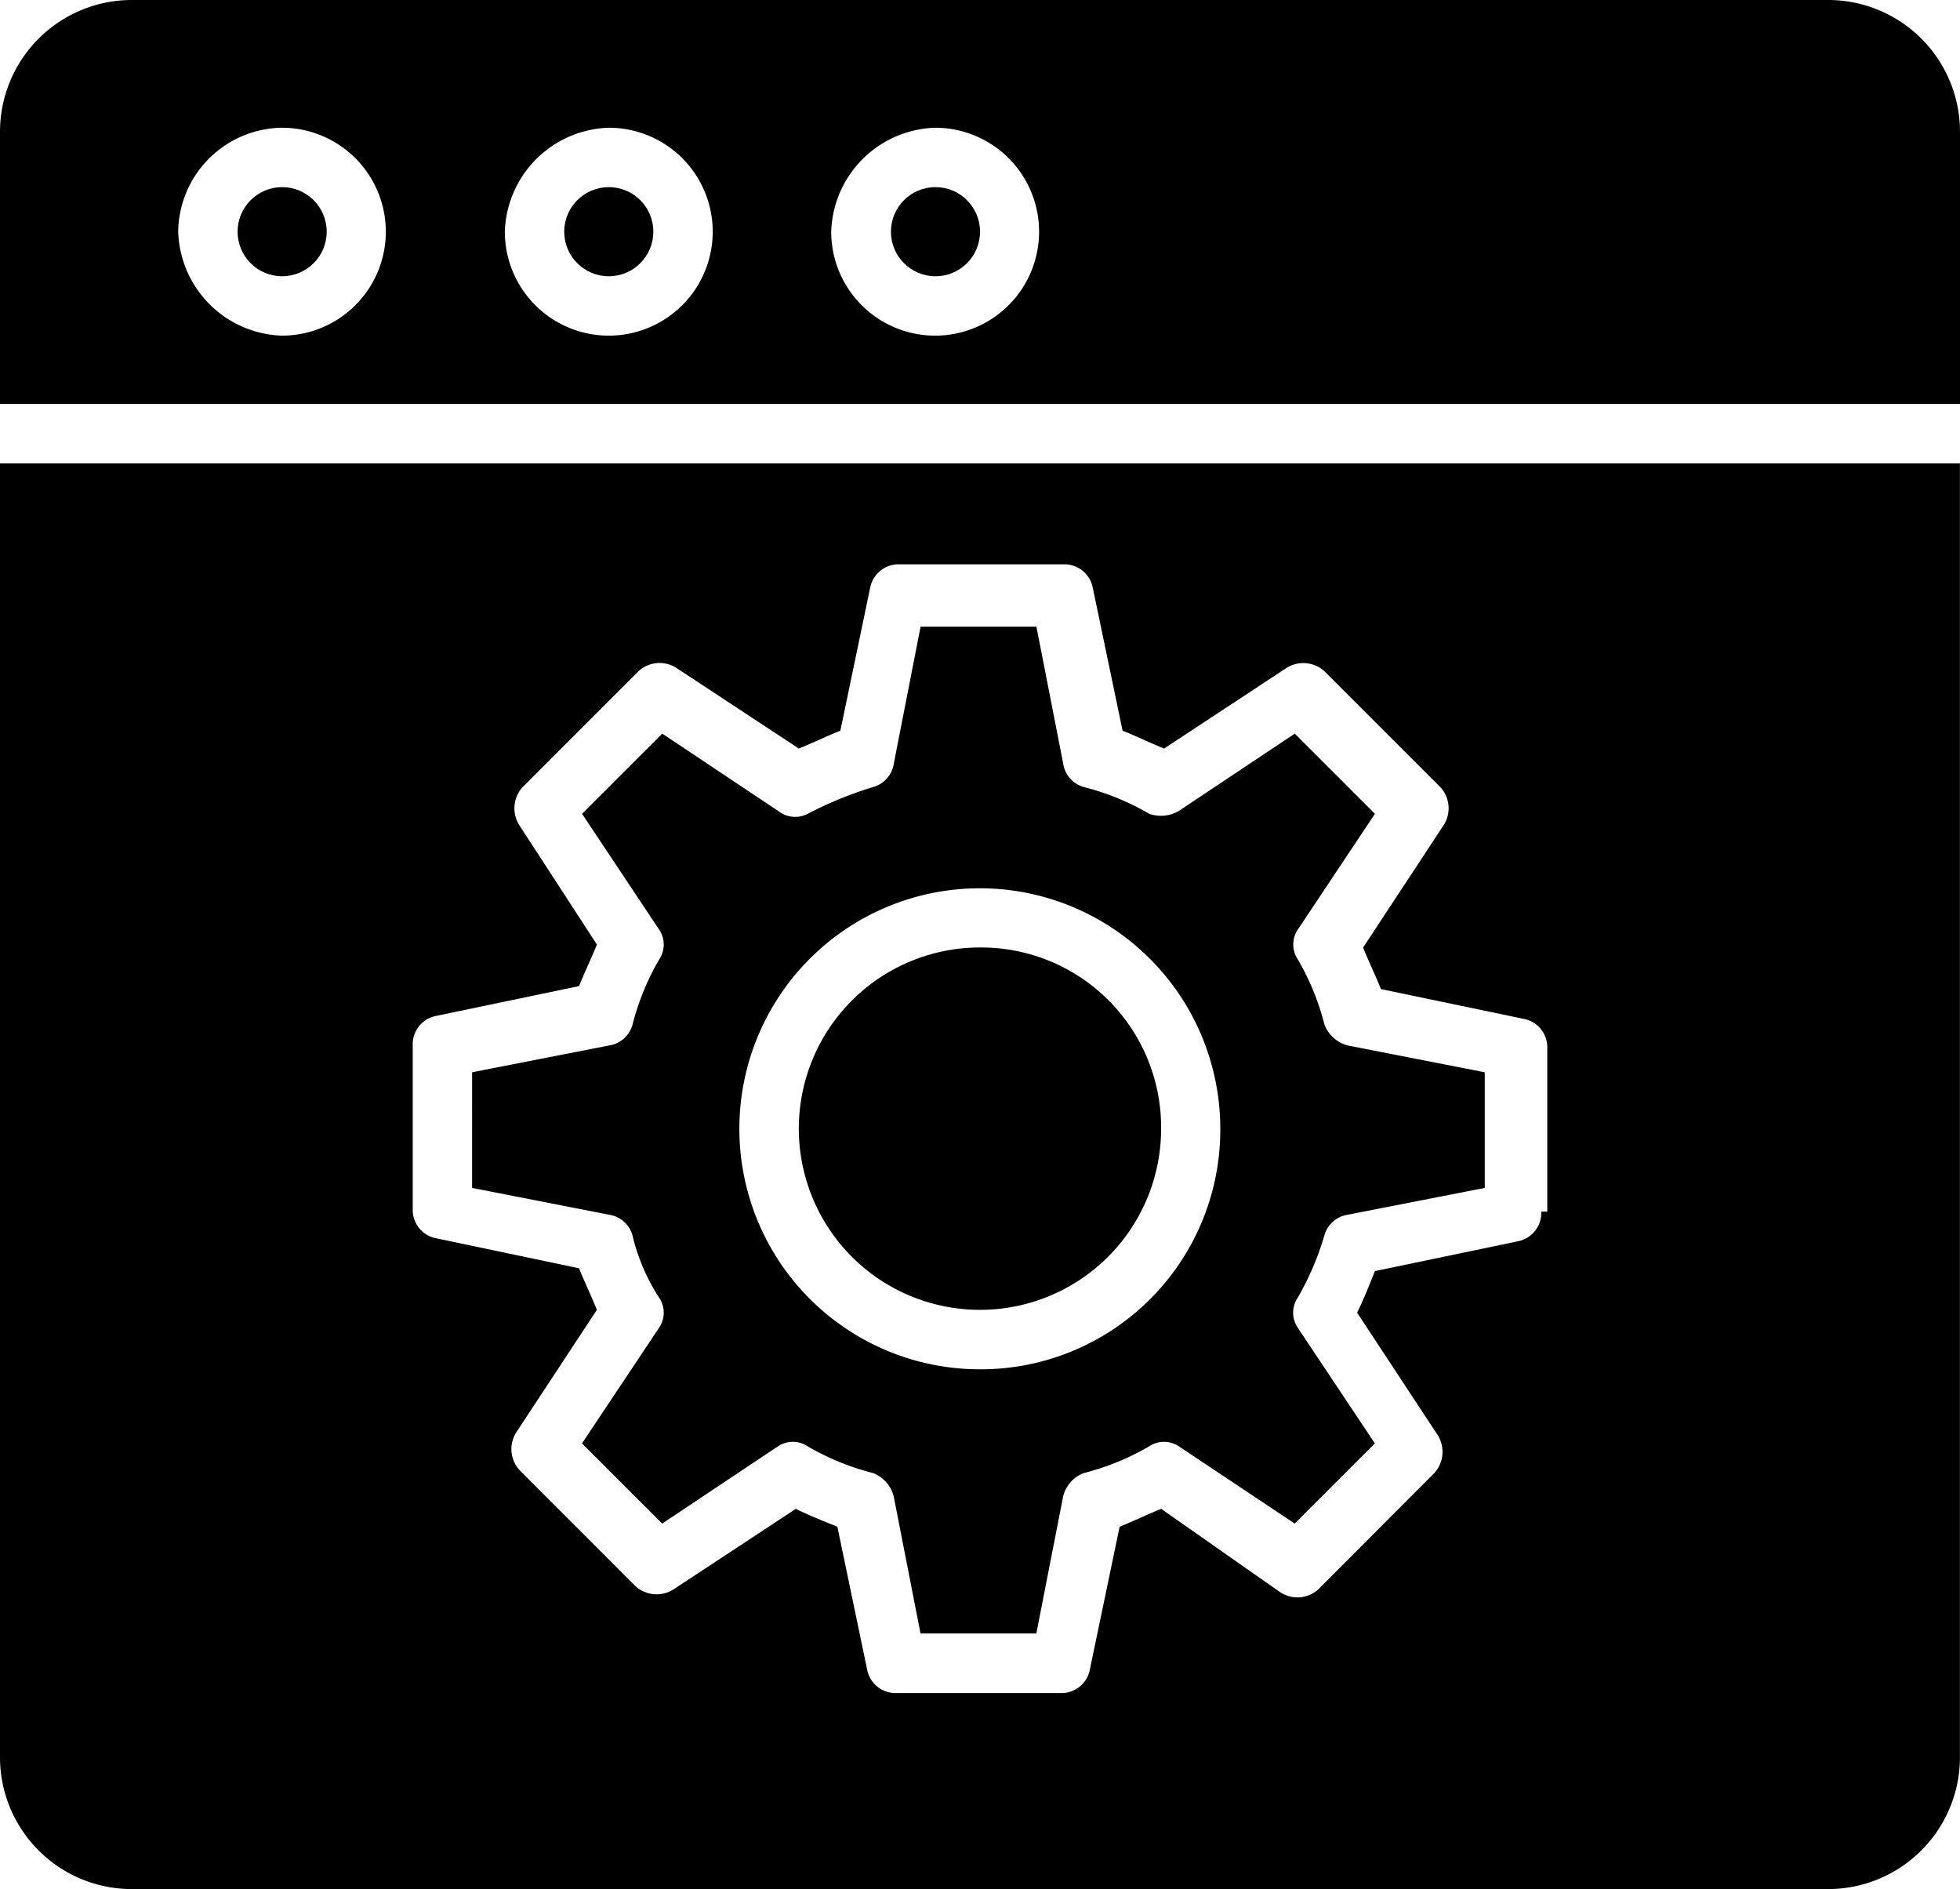 <svg xmlns="http://www.w3.org/2000/svg" width="29.343" height="28.276" viewBox="0 0 29.343 28.276">
  <g id="Gruppe_1980" data-name="Gruppe 1980" transform="translate(-1 -2.2)">
    <path id="Pfad_9283" data-name="Pfad 9283" d="M15.671,16.382a2.712,2.712,0,1,0,2.712,2.712A2.694,2.694,0,0,0,15.671,16.382ZM30.343,8.246V4.156A1.974,1.974,0,0,0,28.386,2.2H2.956A1.974,1.974,0,0,0,1,4.156v4.09ZM15,4.112a1.556,1.556,0,1,1-1.556,1.556A1.606,1.606,0,0,1,15,4.112Zm-4.89,0A1.556,1.556,0,1,1,8.558,5.668,1.606,1.606,0,0,1,10.114,4.112Zm-4.89,0a1.556,1.556,0,1,1,0,3.112A1.606,1.606,0,0,1,3.668,5.668,1.575,1.575,0,0,1,5.224,4.112Z"/>
    <circle id="Ellipse_39" data-name="Ellipse 39" cx="0.667" cy="0.667" r="0.667" transform="translate(9.447 5.001)"/>
    <circle id="Ellipse_40" data-name="Ellipse 40" cx="0.667" cy="0.667" r="0.667" transform="translate(4.557 5.001)"/>
    <circle id="Ellipse_41" data-name="Ellipse 41" cx="0.667" cy="0.667" r="0.667" transform="translate(14.338 5.001)"/>
    <path id="Pfad_9284" data-name="Pfad 9284" d="M1,17.8V37.184A1.974,1.974,0,0,0,2.956,39.14h25.43a1.974,1.974,0,0,0,1.956-1.956V17.8ZM24.074,29a.433.433,0,0,1-.356.445l-2.134.445c-.089.222-.178.445-.267.622l1.2,1.823a.471.471,0,0,1-.044.578L20.74,34.65a.466.466,0,0,1-.578.044l-1.778-1.245c-.222.089-.4.178-.622.267l-.445,2.134a.433.433,0,0,1-.445.356H14.426a.433.433,0,0,1-.445-.356l-.445-2.134c-.222-.089-.445-.178-.622-.267l-1.823,1.2a.471.471,0,0,1-.578-.044L8.78,32.871a.466.466,0,0,1-.044-.578l1.2-1.823c-.089-.222-.178-.4-.267-.622L7.535,29.4a.433.433,0,0,1-.356-.445V26.514a.433.433,0,0,1,.356-.445l2.134-.445c.089-.222.178-.4.267-.622L8.78,23.224a.471.471,0,0,1,.044-.578l1.734-1.734a.466.466,0,0,1,.578-.044l1.823,1.2c.222-.089.4-.178.622-.267l.445-2.134a.433.433,0,0,1,.445-.356h2.445a.433.433,0,0,1,.445.356l.445,2.134c.222.089.4.178.622.267l1.823-1.2a.471.471,0,0,1,.578.044l1.734,1.734a.466.466,0,0,1,.044.578l-1.2,1.823c.089.222.178.4.267.622l2.134.445a.433.433,0,0,1,.356.445V29Z" transform="translate(0 -8.664)"/>
    <path id="Pfad_9285" data-name="Pfad 9285" d="M29.66,29.257a3.774,3.774,0,0,0-.4-.978.4.4,0,0,1,0-.445L30.415,26.1l-1.2-1.2-1.734,1.156a.526.526,0,0,1-.445.044,3.774,3.774,0,0,0-.978-.4.431.431,0,0,1-.311-.356l-.4-2.045H23.613l-.4,2.045a.431.431,0,0,1-.311.356,5.683,5.683,0,0,0-.978.4.409.409,0,0,1-.445-.044L19.745,24.9l-1.2,1.2L19.7,27.835a.4.4,0,0,1,0,.445,3.774,3.774,0,0,0-.4.978.431.431,0,0,1-.356.311l-2.045.4V31.7l2.045.4a.431.431,0,0,1,.356.311,2.964,2.964,0,0,0,.4.934.4.4,0,0,1,0,.445l-1.156,1.734,1.2,1.2,1.734-1.156a.4.4,0,0,1,.445,0,3.774,3.774,0,0,0,.978.4.508.508,0,0,1,.311.356l.4,2.045h1.734l.4-2.045a.5.5,0,0,1,.311-.356,3.774,3.774,0,0,0,.978-.4.4.4,0,0,1,.445,0l1.734,1.156,1.2-1.2-1.156-1.734a.4.4,0,0,1,0-.445,4.221,4.221,0,0,0,.4-.934.431.431,0,0,1,.356-.311l2.045-.4V29.969l-2.045-.4A.508.508,0,0,1,29.66,29.257ZM24.5,34.415a3.6,3.6,0,1,1,3.6-3.6A3.586,3.586,0,0,1,24.5,34.415Z" transform="translate(-8.831 -11.719)"/>
  </g>
</svg>
